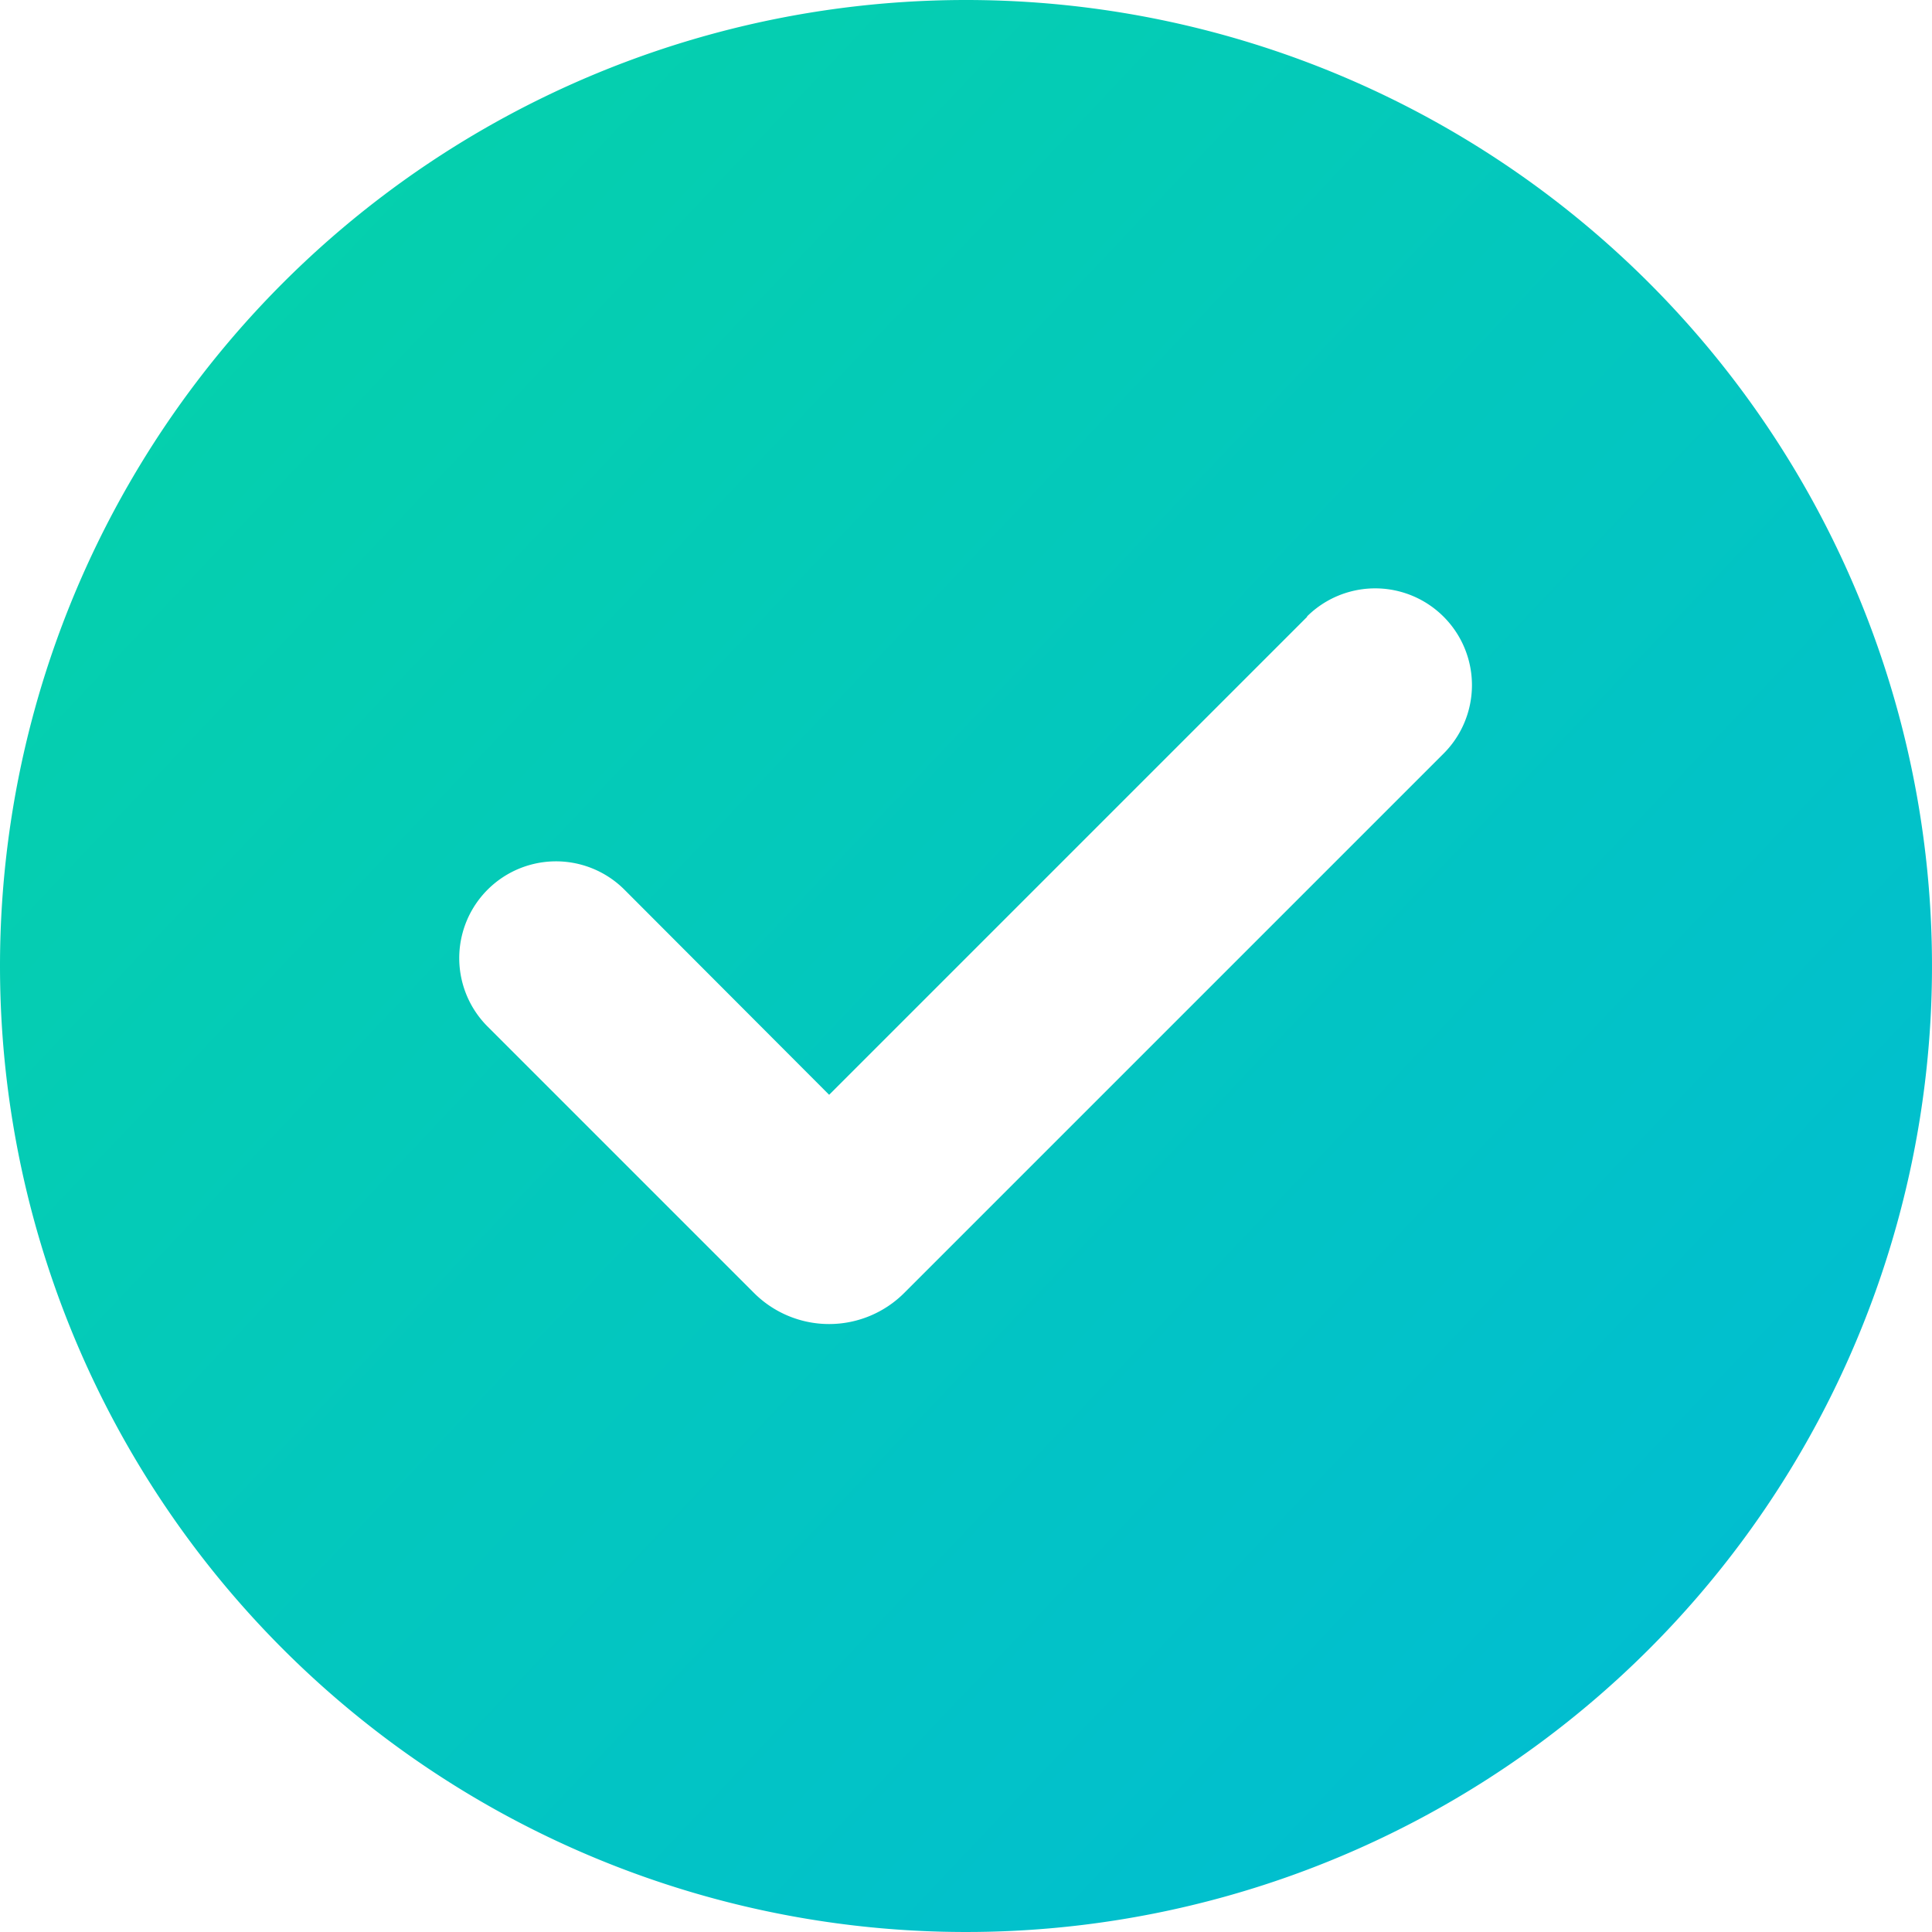 <svg xmlns="http://www.w3.org/2000/svg" xmlns:xlink="http://www.w3.org/1999/xlink" width="24" height="24" viewBox="0 0 24 24">
  <defs>
    <clipPath id="clip-path">
      <path id="MingCute" d="M24,0V24H0V0Z" fill="none"/>
    </clipPath>
    <linearGradient id="linear-gradient" x1="0.051" y1="0.066" x2="1" y2="0.964" gradientUnits="objectBoundingBox">
      <stop offset="0" stop-color="#06d2a9"/>
      <stop offset="1" stop-color="#00bbd6"/>
    </linearGradient>
  </defs>
  <g id="icon_right" clip-path="url(#clip-path)">
    <path id="形状" d="M14,2A12,12,0,1,1,2,14,12,12,0,0,1,14,2Zm4.242,7.658L12.3,15.6,9.757,13.052a1.2,1.2,0,0,0-1.7,1.7l3.309,3.309a1.32,1.32,0,0,0,1.867,0l6.7-6.7a1.2,1.2,0,1,0-1.7-1.7Z" transform="translate(-2 -2)" fill="url(#linear-gradient)"/>
  </g>
</svg>
